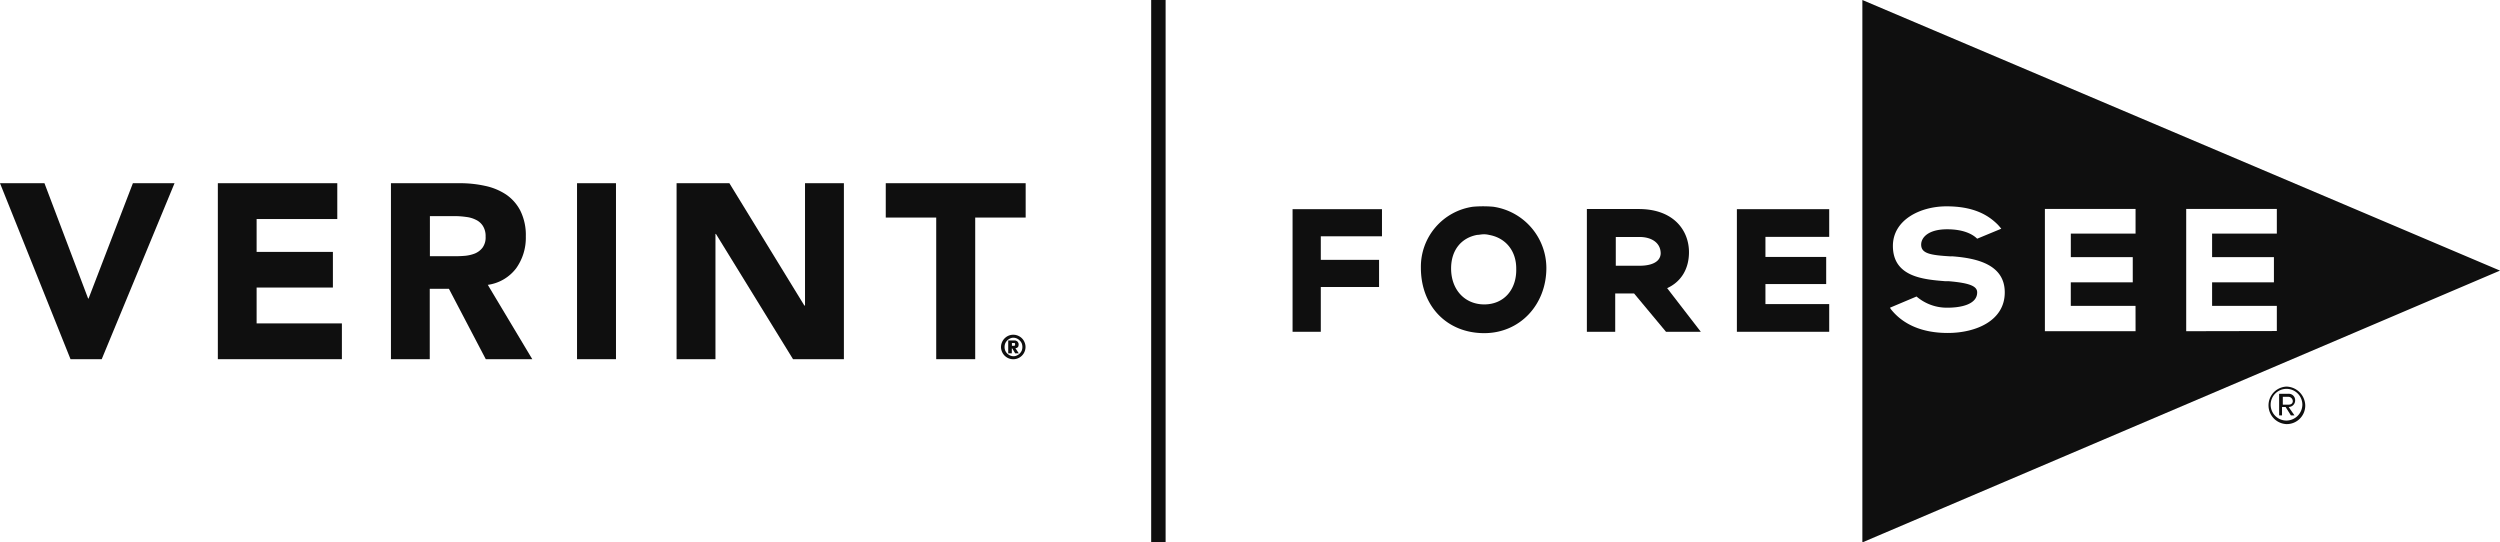 <svg xmlns="http://www.w3.org/2000/svg" viewBox="0 0 695.11 150.81"><defs><style>.cls-1{fill:#0f0f0f;}</style></defs><g id="Layer_2" data-name="Layer 2"><g id="Layer_1-2" data-name="Layer 1"><g id="Layer_2-2" data-name="Layer 2"><g id="Layer_1-2-2" data-name="Layer 1-2"><g id="verint_foresee_logo" data-name="verint foresee logo"><g id="foresee_logo_svg" data-name="foresee logo svg"><polygon id="Path" class="cls-1" points="359.39 92.25 367.24 92.25 367.24 79.8 383.44 79.8 383.44 72.25 367.24 72.25 367.24 65.7 384.25 65.7 384.25 58.16 359.39 58.16 359.39 92.25"/><path id="Shape" class="cls-1" d="M415.17,57.48a33,33,0,0,0-5.62,0,16.85,16.85,0,0,0-14.48,17c0,10.63,7.24,18.15,17.61,18.15,9.88,0,17.28-7.85,17.28-18.15A17.25,17.25,0,0,0,415.17,57.48ZM412.7,84.64c-5.43,0-9.23-4.09-9.23-10,0-5.07,2.81-8.51,7.24-9.33.5,0,1.16-.16,1.65-.16a5.65,5.65,0,0,1,1.64.16c4.61.8,7.58,4.41,7.58,9.33.17,5.89-3.45,10-8.88,10Z"/><path id="Shape-2" class="cls-1" d="M635.74,107.49a5.22,5.22,0,0,0,0,10.43,5.15,5.15,0,0,0,5.22-5.08v-.13A5.37,5.37,0,0,0,635.74,107.49Zm0,9.45a4.41,4.41,0,1,1,4.42-4.41A4.49,4.49,0,0,1,635.74,116.94Z"/><path id="Shape-3" class="cls-1" d="M638.15,111.34a1.77,1.77,0,0,0-2-1.84h-2.45v6h.8v-2.34h1l1.47,2.34h1l-1.63-2.34a1.81,1.81,0,0,0,1.81-1.81Zm-3.43,1.17v-2.18h1.63a1.26,1.26,0,0,1,1.15,1.18c0,.67-.49,1-1.15,1Z"/><path id="Shape-4" class="cls-1" d="M469.61,70.12c0-6.06-4.27-12-13.95-12H441.22V92.25h7.88V81.6h5.25l8.87,10.65h9.68l-9.36-12.13C467.48,78.32,469.61,74.71,469.61,70.12Zm-7.88,0a2.85,2.85,0,0,1-.82,2.3c-1,1-2.81,1.47-5.09,1.47h-6.56v-8h6.56c3.45,0,5.75,1.64,5.91,4.26Z"/><polygon id="Path-2" class="cls-1" points="490.87 78.98 507.76 78.98 507.76 71.44 490.87 71.44 490.87 65.86 508.6 65.86 508.6 58.16 482.93 58.16 482.93 92.25 508.6 92.25 508.6 84.55 490.87 84.55 490.87 78.98"/><path id="Shape-5" class="cls-1" d="M517.82,0V150.81L695.11,75.24Zm23.74,92.58c-7,0-12.44-2.29-15.88-6.7l-.17-.33,7.37-3.11a12.94,12.94,0,0,0,8.68,3.11c3.43,0,8.18-.81,8.18-4.26,0-1.79-2.29-2.61-7.86-3.1h-1c-6-.49-14.57-1.15-14.57-9.82,0-7.19,7.53-11,14.9-11s11.46,2.29,14.24,5.07c.33.33,1,1.15,1,1.15l-6.71,2.78c-1.14-1.14-3.61-2.62-8.35-2.62-5.24,0-7.22,2.29-7.22,4.26,0,2.45,2.46,2.94,8.19,3.27H543c6.06.49,14.41,2,14.41,10C557.44,89.15,549.42,92.58,541.56,92.58Zm52.22-.49H568.57v-34h25.21v6.87h-18v6.54H593v7H575.77v6.54h18Zm14.08,0v-34h25.2v6.87h-18v6.54h17.19v7H615.06v6.54h18v7Z"/></g><rect id="Divider" class="cls-1" x="320.08" width="4.01" height="150.81"/><g id="verint_logo_svg" data-name="verint logo svg"><polygon id="Path-3" class="cls-1" points="0 50.94 12.36 50.94 24.5 83 24.63 83 36.95 50.94 48.53 50.94 28.28 99.87 19.61 99.87 0 50.94"/><polygon id="Path-4" class="cls-1" points="60.57 50.94 93.78 50.94 93.78 60.9 71.35 60.9 71.35 70.04 92.56 70.04 92.56 79.95 71.35 79.95 71.35 89.92 95.06 89.92 95.06 99.87 60.57 99.87 60.57 50.94"/><path id="Shape-6" class="cls-1" d="M119.49,71.24h6.38c1,0,2,0,3.1-.09a10.05,10.05,0,0,0,3-.64,5.14,5.14,0,0,0,2.19-1.64,4.8,4.8,0,0,0,.86-3.09,5.24,5.24,0,0,0-.78-3,4.67,4.67,0,0,0-1.95-1.68,8,8,0,0,0-2.69-.78,22.56,22.56,0,0,0-3-.23h-7.07V71.24ZM108.7,50.94h19a32.18,32.18,0,0,1,7.12.73,16.82,16.82,0,0,1,5.88,2.41,12.13,12.13,0,0,1,4,4.55,15.27,15.27,0,0,1,1.5,7.15,14.57,14.57,0,0,1-2.69,8.82,11.92,11.92,0,0,1-7.88,4.6L148,99.87H135.07L124.82,80.3h-5.33V99.87H108.7Z"/><rect id="Rectangle" class="cls-1" x="160.44" y="50.94" width="10.83" height="48.93"/><polygon id="Path-5" class="cls-1" points="188.12 50.94 202.8 50.94 223.65 84.96 223.83 84.96 223.83 50.94 234.64 50.94 234.64 99.87 220.5 99.87 199.06 65.04 198.93 65.04 198.93 99.87 188.12 99.87 188.12 50.94"/><polygon id="Path-6" class="cls-1" points="260.31 60.49 246.28 60.49 246.28 50.94 285.18 50.94 285.18 60.49 271.15 60.49 271.15 99.87 260.31 99.87 260.31 60.49"/><path id="Shape-7" class="cls-1" d="M281.36,96.15h.55a.29.29,0,0,0,.18-.05c.05,0,.09,0,.14-.14a.41.41,0,0,0,0-.22c0-.09,0-.19,0-.23l-.14-.14a.28.28,0,0,0-.18,0h-.55Zm-.91-1.49h1.69a1,1,0,0,1,.5.14.74.74,0,0,1,.4.36,1,1,0,0,1,.18.68,1.22,1.22,0,0,1-.09.46.42.42,0,0,1-.18.27,1.27,1.27,0,0,1-.27.18c-.1,0-.19,0-.33.09l.92,1.41h-1l-.8-1.36h-.14v1.36h-1V94.66Zm-1.13,1.82a2.46,2.46,0,0,0,.18,1,2.57,2.57,0,0,0,.54.8,3,3,0,0,0,.78.54,2.41,2.41,0,0,0,.95.23,2.15,2.15,0,0,0,1-.23,2.44,2.44,0,0,0,.77-.54,2.6,2.6,0,0,0,.55-.8,2.9,2.9,0,0,0,0-2,2.6,2.6,0,0,0-.55-.8,3.19,3.19,0,0,0-.77-.55,2.46,2.46,0,0,0-1-.23,2.08,2.08,0,0,0-.95.23,2.51,2.51,0,0,0-.78.55,2.57,2.57,0,0,0-.54.8,2.46,2.46,0,0,0-.18,1Zm-1,0a3.48,3.48,0,0,1,2.09-3.14,3.36,3.36,0,0,1,2.64,0,3.32,3.32,0,0,1,1.82,1.82,3.36,3.36,0,0,1,0,2.64,3.4,3.4,0,0,1-6.27,0,3.36,3.36,0,0,1-.28-1.32Z"/></g></g></g></g></g></g></svg>